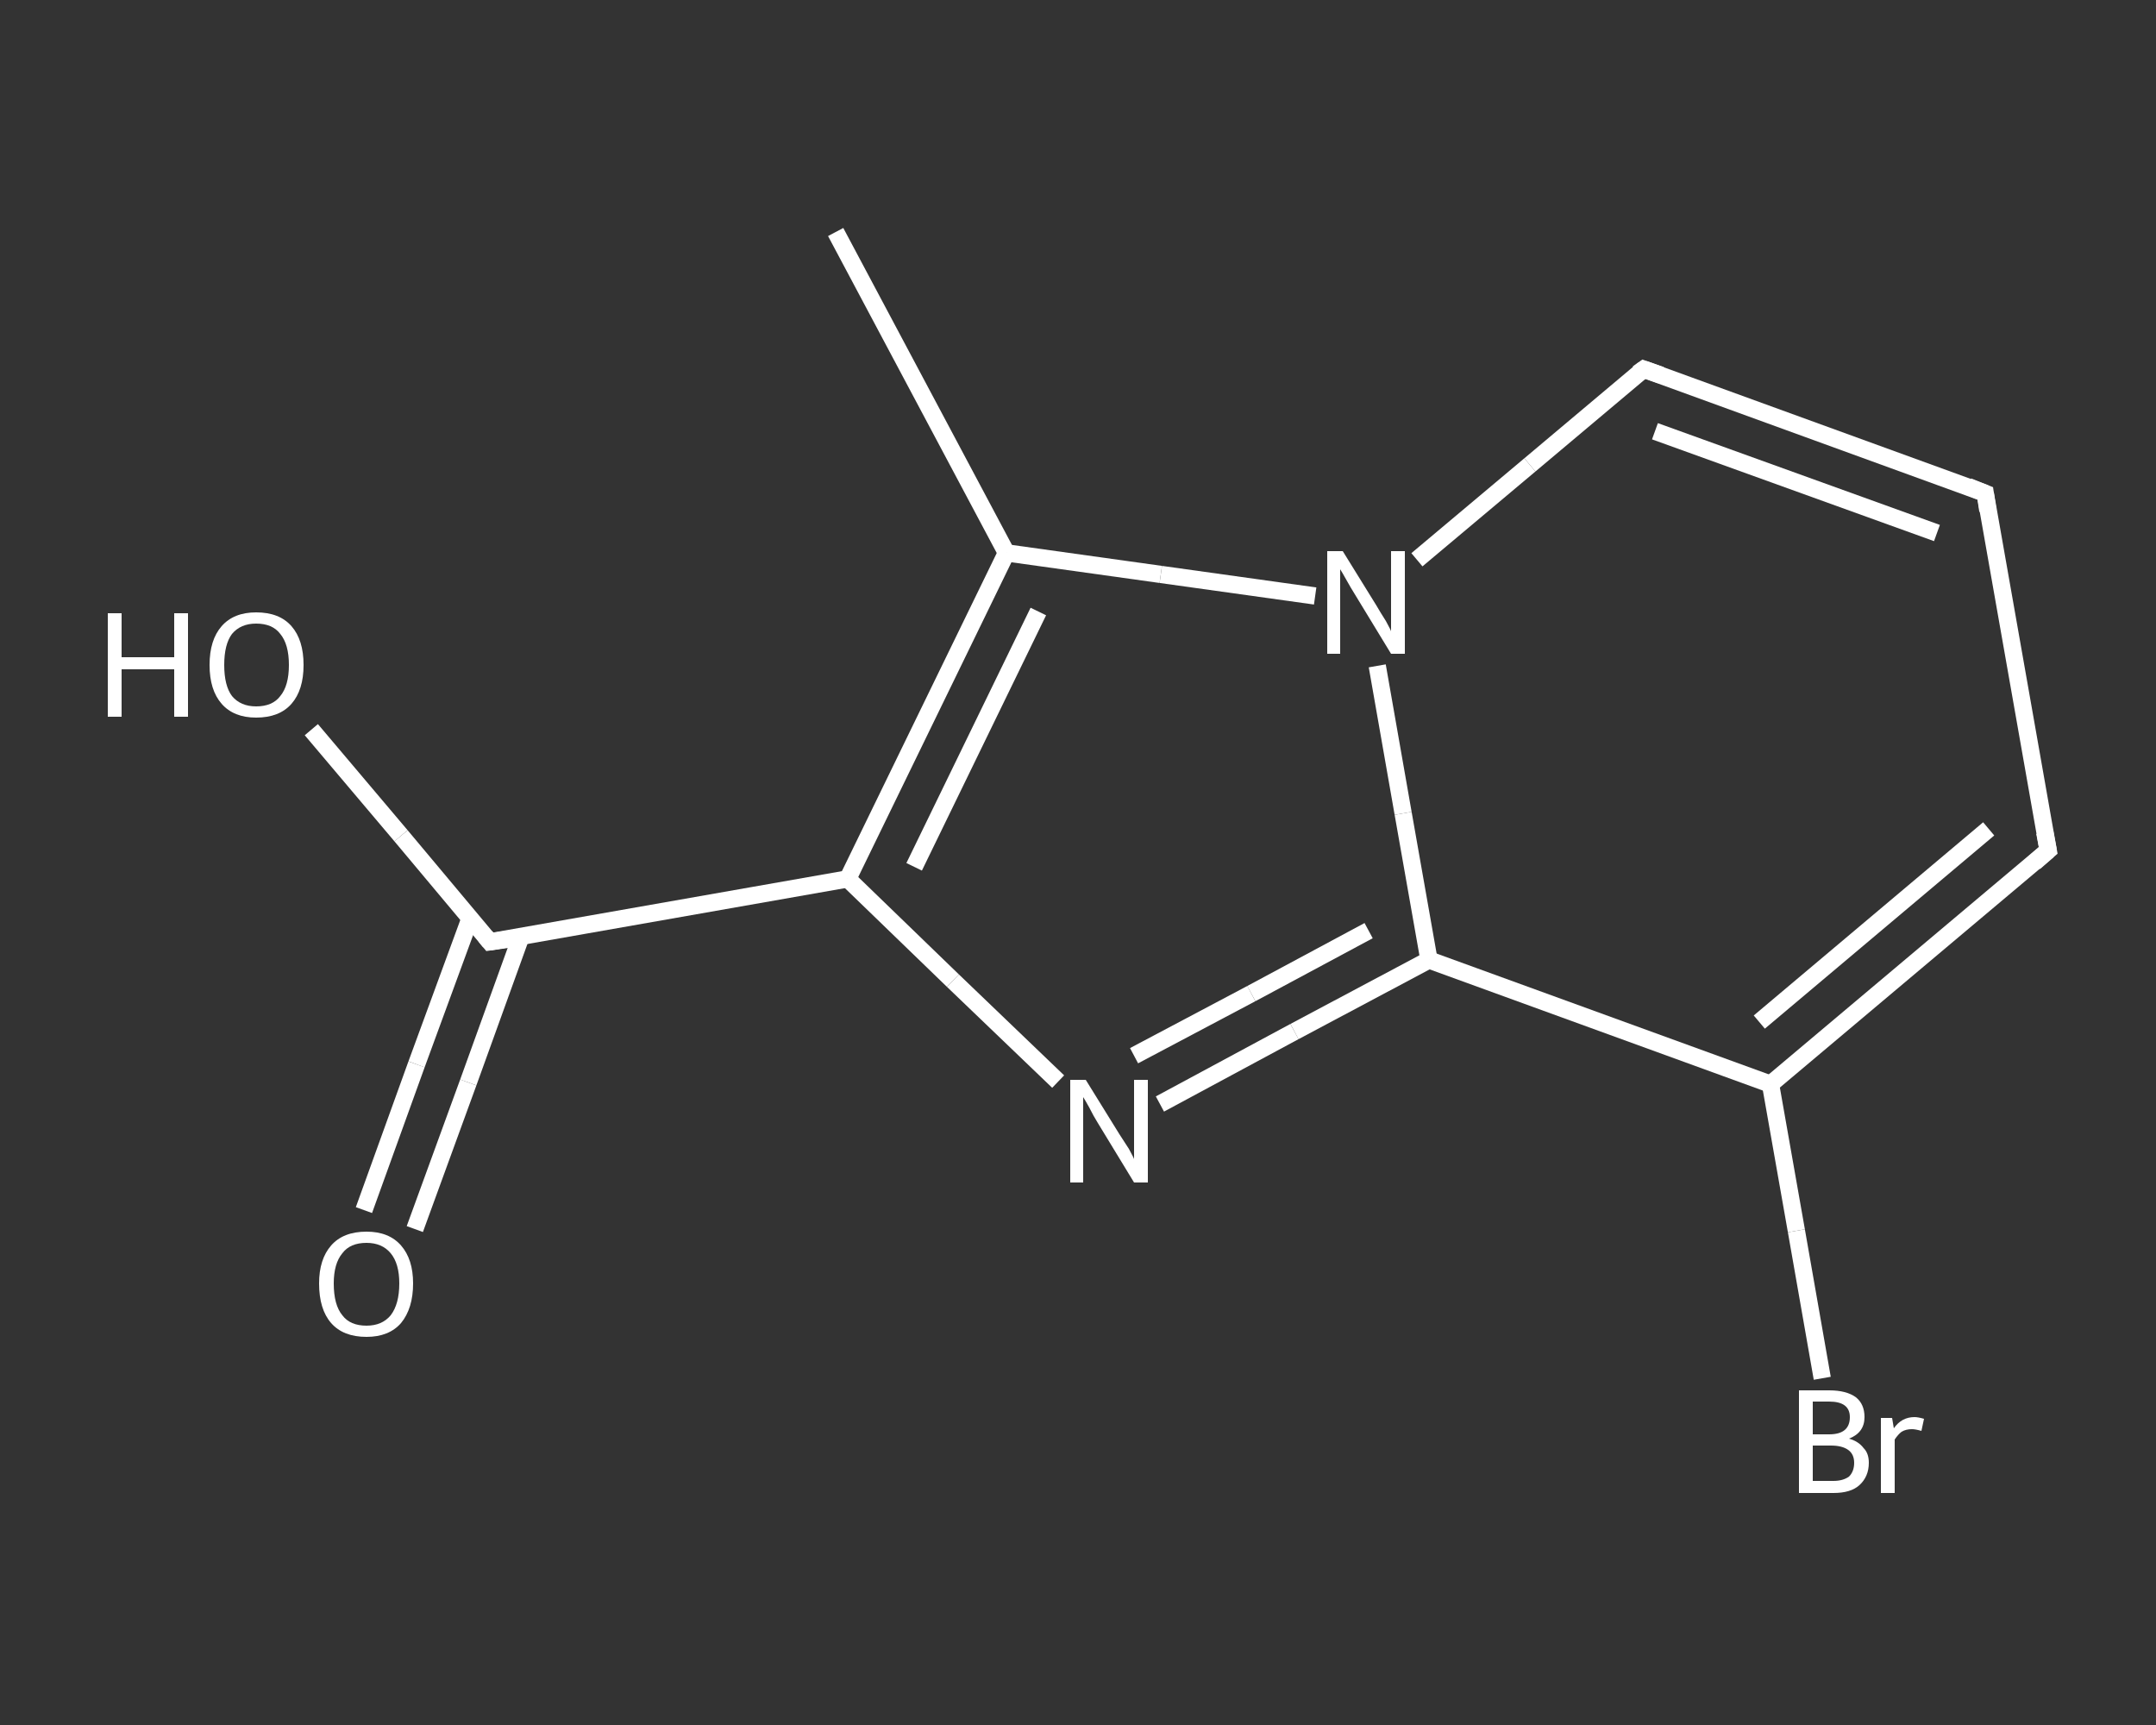 <?xml version='1.0' encoding='iso-8859-1'?>
<svg version='1.1' baseProfile='full'
              xmlns='http://www.w3.org/2000/svg'
                      xmlns:rdkit='http://www.rdkit.org/xml'
                      xmlns:xlink='http://www.w3.org/1999/xlink'
                  xml:space='preserve'
width='250px' height='200px' viewBox='0 0 250 200'>
<rect x="0" y="0" width="250" height="200" fill="#333333" stroke="none"/>
<!-- END OF HEADER -->
<rect style='opacity:1.0;fill:transparent;stroke:none' width='250.0' height='200.0' x='0.0' y='0.0'> </rect>
<path class='bond-0 atom-0 atom-1' d='M 96.9,26.9 L 116.7,64.1' style='fill:none;fill-rule:evenodd;stroke:#FFFFFF;stroke-width:2.0px;stroke-linecap:butt;stroke-linejoin:miter;stroke-opacity:1' />
<path class='bond-1 atom-1 atom-2' d='M 116.7,64.1 L 98.3,101.9' style='fill:none;fill-rule:evenodd;stroke:#FFFFFF;stroke-width:2.0px;stroke-linecap:butt;stroke-linejoin:miter;stroke-opacity:1' />
<path class='bond-1 atom-1 atom-2' d='M 120.4,70.9 L 106.0,100.5' style='fill:none;fill-rule:evenodd;stroke:#FFFFFF;stroke-width:2.0px;stroke-linecap:butt;stroke-linejoin:miter;stroke-opacity:1' />
<path class='bond-2 atom-2 atom-3' d='M 98.3,101.9 L 56.8,109.2' style='fill:none;fill-rule:evenodd;stroke:#FFFFFF;stroke-width:2.0px;stroke-linecap:butt;stroke-linejoin:miter;stroke-opacity:1' />
<path class='bond-3 atom-3 atom-4' d='M 54.5,106.5 L 48.3,123.4' style='fill:none;fill-rule:evenodd;stroke:#FFFFFF;stroke-width:2.0px;stroke-linecap:butt;stroke-linejoin:miter;stroke-opacity:1' />
<path class='bond-3 atom-3 atom-4' d='M 48.3,123.4 L 42.2,140.3' style='fill:none;fill-rule:evenodd;stroke:#FFFFFF;stroke-width:2.0px;stroke-linecap:butt;stroke-linejoin:miter;stroke-opacity:1' />
<path class='bond-3 atom-3 atom-4' d='M 60.4,108.6 L 54.3,125.5' style='fill:none;fill-rule:evenodd;stroke:#FFFFFF;stroke-width:2.0px;stroke-linecap:butt;stroke-linejoin:miter;stroke-opacity:1' />
<path class='bond-3 atom-3 atom-4' d='M 54.3,125.5 L 48.1,142.5' style='fill:none;fill-rule:evenodd;stroke:#FFFFFF;stroke-width:2.0px;stroke-linecap:butt;stroke-linejoin:miter;stroke-opacity:1' />
<path class='bond-4 atom-3 atom-5' d='M 56.8,109.2 L 46.5,96.9' style='fill:none;fill-rule:evenodd;stroke:#FFFFFF;stroke-width:2.0px;stroke-linecap:butt;stroke-linejoin:miter;stroke-opacity:1' />
<path class='bond-4 atom-3 atom-5' d='M 46.5,96.9 L 36.1,84.6' style='fill:none;fill-rule:evenodd;stroke:#FFFFFF;stroke-width:2.0px;stroke-linecap:butt;stroke-linejoin:miter;stroke-opacity:1' />
<path class='bond-5 atom-2 atom-6' d='M 98.3,101.9 L 110.5,113.7' style='fill:none;fill-rule:evenodd;stroke:#FFFFFF;stroke-width:2.0px;stroke-linecap:butt;stroke-linejoin:miter;stroke-opacity:1' />
<path class='bond-5 atom-2 atom-6' d='M 110.5,113.7 L 122.7,125.4' style='fill:none;fill-rule:evenodd;stroke:#FFFFFF;stroke-width:2.0px;stroke-linecap:butt;stroke-linejoin:miter;stroke-opacity:1' />
<path class='bond-6 atom-6 atom-7' d='M 134.5,128.0 L 150.1,119.6' style='fill:none;fill-rule:evenodd;stroke:#FFFFFF;stroke-width:2.0px;stroke-linecap:butt;stroke-linejoin:miter;stroke-opacity:1' />
<path class='bond-6 atom-6 atom-7' d='M 150.1,119.6 L 165.7,111.3' style='fill:none;fill-rule:evenodd;stroke:#FFFFFF;stroke-width:2.0px;stroke-linecap:butt;stroke-linejoin:miter;stroke-opacity:1' />
<path class='bond-6 atom-6 atom-7' d='M 131.5,122.4 L 145.1,115.2' style='fill:none;fill-rule:evenodd;stroke:#FFFFFF;stroke-width:2.0px;stroke-linecap:butt;stroke-linejoin:miter;stroke-opacity:1' />
<path class='bond-6 atom-6 atom-7' d='M 145.1,115.2 L 158.7,107.9' style='fill:none;fill-rule:evenodd;stroke:#FFFFFF;stroke-width:2.0px;stroke-linecap:butt;stroke-linejoin:miter;stroke-opacity:1' />
<path class='bond-7 atom-7 atom-8' d='M 165.7,111.3 L 205.3,125.7' style='fill:none;fill-rule:evenodd;stroke:#FFFFFF;stroke-width:2.0px;stroke-linecap:butt;stroke-linejoin:miter;stroke-opacity:1' />
<path class='bond-8 atom-8 atom-9' d='M 205.3,125.7 L 208.3,142.7' style='fill:none;fill-rule:evenodd;stroke:#FFFFFF;stroke-width:2.0px;stroke-linecap:butt;stroke-linejoin:miter;stroke-opacity:1' />
<path class='bond-8 atom-8 atom-9' d='M 208.3,142.7 L 211.3,159.8' style='fill:none;fill-rule:evenodd;stroke:#FFFFFF;stroke-width:2.0px;stroke-linecap:butt;stroke-linejoin:miter;stroke-opacity:1' />
<path class='bond-9 atom-8 atom-10' d='M 205.3,125.7 L 237.5,98.6' style='fill:none;fill-rule:evenodd;stroke:#FFFFFF;stroke-width:2.0px;stroke-linecap:butt;stroke-linejoin:miter;stroke-opacity:1' />
<path class='bond-9 atom-8 atom-10' d='M 204.0,118.5 L 230.6,96.1' style='fill:none;fill-rule:evenodd;stroke:#FFFFFF;stroke-width:2.0px;stroke-linecap:butt;stroke-linejoin:miter;stroke-opacity:1' />
<path class='bond-10 atom-10 atom-11' d='M 237.5,98.6 L 230.2,57.2' style='fill:none;fill-rule:evenodd;stroke:#FFFFFF;stroke-width:2.0px;stroke-linecap:butt;stroke-linejoin:miter;stroke-opacity:1' />
<path class='bond-11 atom-11 atom-12' d='M 230.2,57.2 L 190.6,42.8' style='fill:none;fill-rule:evenodd;stroke:#FFFFFF;stroke-width:2.0px;stroke-linecap:butt;stroke-linejoin:miter;stroke-opacity:1' />
<path class='bond-11 atom-11 atom-12' d='M 224.6,61.8 L 191.9,50.0' style='fill:none;fill-rule:evenodd;stroke:#FFFFFF;stroke-width:2.0px;stroke-linecap:butt;stroke-linejoin:miter;stroke-opacity:1' />
<path class='bond-12 atom-12 atom-13' d='M 190.6,42.8 L 177.4,53.9' style='fill:none;fill-rule:evenodd;stroke:#FFFFFF;stroke-width:2.0px;stroke-linecap:butt;stroke-linejoin:miter;stroke-opacity:1' />
<path class='bond-12 atom-12 atom-13' d='M 177.4,53.9 L 164.3,64.9' style='fill:none;fill-rule:evenodd;stroke:#FFFFFF;stroke-width:2.0px;stroke-linecap:butt;stroke-linejoin:miter;stroke-opacity:1' />
<path class='bond-13 atom-13 atom-1' d='M 152.5,69.1 L 134.6,66.6' style='fill:none;fill-rule:evenodd;stroke:#FFFFFF;stroke-width:2.0px;stroke-linecap:butt;stroke-linejoin:miter;stroke-opacity:1' />
<path class='bond-13 atom-13 atom-1' d='M 134.6,66.6 L 116.7,64.1' style='fill:none;fill-rule:evenodd;stroke:#FFFFFF;stroke-width:2.0px;stroke-linecap:butt;stroke-linejoin:miter;stroke-opacity:1' />
<path class='bond-14 atom-13 atom-7' d='M 159.7,77.2 L 162.7,94.3' style='fill:none;fill-rule:evenodd;stroke:#FFFFFF;stroke-width:2.0px;stroke-linecap:butt;stroke-linejoin:miter;stroke-opacity:1' />
<path class='bond-14 atom-13 atom-7' d='M 162.7,94.3 L 165.7,111.3' style='fill:none;fill-rule:evenodd;stroke:#FFFFFF;stroke-width:2.0px;stroke-linecap:butt;stroke-linejoin:miter;stroke-opacity:1' />
<path d='M 58.9,108.9 L 56.8,109.2 L 56.3,108.6' style='fill:none;stroke:#FFFFFF;stroke-width:2.0px;stroke-linecap:butt;stroke-linejoin:miter;stroke-opacity:1;' />
<path d='M 235.9,100.0 L 237.5,98.6 L 237.1,96.5' style='fill:none;stroke:#FFFFFF;stroke-width:2.0px;stroke-linecap:butt;stroke-linejoin:miter;stroke-opacity:1;' />
<path d='M 230.5,59.2 L 230.2,57.2 L 228.2,56.4' style='fill:none;stroke:#FFFFFF;stroke-width:2.0px;stroke-linecap:butt;stroke-linejoin:miter;stroke-opacity:1;' />
<path d='M 192.6,43.5 L 190.6,42.8 L 189.9,43.3' style='fill:none;stroke:#FFFFFF;stroke-width:2.0px;stroke-linecap:butt;stroke-linejoin:miter;stroke-opacity:1;' />
<path class='atom-4' d='M 37.0 148.8
Q 37.0 146.0, 38.4 144.4
Q 39.8 142.8, 42.5 142.8
Q 45.1 142.8, 46.5 144.4
Q 47.9 146.0, 47.9 148.8
Q 47.9 151.7, 46.5 153.4
Q 45.1 155.0, 42.5 155.0
Q 39.8 155.0, 38.4 153.4
Q 37.0 151.8, 37.0 148.8
M 42.5 153.7
Q 44.3 153.7, 45.3 152.5
Q 46.3 151.2, 46.3 148.8
Q 46.3 146.5, 45.3 145.3
Q 44.3 144.1, 42.5 144.1
Q 40.6 144.1, 39.7 145.3
Q 38.7 146.5, 38.7 148.8
Q 38.7 151.3, 39.7 152.5
Q 40.6 153.7, 42.5 153.7
' fill='#FFFFFF'/>
<path class='atom-5' d='M 12.5 71.1
L 14.1 71.1
L 14.1 76.2
L 20.2 76.2
L 20.2 71.1
L 21.8 71.1
L 21.8 83.1
L 20.2 83.1
L 20.2 77.6
L 14.1 77.6
L 14.1 83.1
L 12.5 83.1
L 12.5 71.1
' fill='#FFFFFF'/>
<path class='atom-5' d='M 24.3 77.1
Q 24.3 74.2, 25.7 72.6
Q 27.1 71.0, 29.7 71.0
Q 32.4 71.0, 33.8 72.6
Q 35.2 74.2, 35.2 77.1
Q 35.2 80.0, 33.8 81.6
Q 32.4 83.2, 29.7 83.2
Q 27.1 83.2, 25.7 81.6
Q 24.3 80.0, 24.3 77.1
M 29.7 81.9
Q 31.6 81.9, 32.5 80.7
Q 33.5 79.5, 33.5 77.1
Q 33.5 74.7, 32.5 73.5
Q 31.6 72.3, 29.7 72.3
Q 27.9 72.3, 26.9 73.5
Q 26.0 74.7, 26.0 77.1
Q 26.0 79.5, 26.9 80.7
Q 27.9 81.9, 29.7 81.9
' fill='#FFFFFF'/>
<path class='atom-6' d='M 125.9 125.2
L 129.8 131.5
Q 130.2 132.1, 130.9 133.2
Q 131.5 134.3, 131.5 134.4
L 131.5 125.2
L 133.1 125.2
L 133.1 137.1
L 131.5 137.1
L 127.3 130.2
Q 126.8 129.4, 126.3 128.4
Q 125.8 127.5, 125.6 127.2
L 125.6 137.1
L 124.1 137.1
L 124.1 125.2
L 125.9 125.2
' fill='#FFFFFF'/>
<path class='atom-9' d='M 214.4 166.8
Q 215.5 167.1, 216.1 167.9
Q 216.7 168.5, 216.7 169.6
Q 216.7 171.2, 215.6 172.2
Q 214.6 173.1, 212.6 173.1
L 208.6 173.1
L 208.6 161.2
L 212.1 161.2
Q 214.1 161.2, 215.2 162.0
Q 216.2 162.8, 216.2 164.3
Q 216.2 166.1, 214.4 166.8
M 210.2 162.5
L 210.2 166.3
L 212.1 166.3
Q 213.3 166.3, 213.9 165.8
Q 214.5 165.3, 214.5 164.3
Q 214.5 162.5, 212.1 162.5
L 210.2 162.5
M 212.6 171.7
Q 213.7 171.7, 214.4 171.2
Q 215.0 170.6, 215.0 169.6
Q 215.0 168.6, 214.3 168.1
Q 213.6 167.6, 212.3 167.6
L 210.2 167.6
L 210.2 171.7
L 212.6 171.7
' fill='#FFFFFF'/>
<path class='atom-9' d='M 219.4 164.4
L 219.6 165.6
Q 220.5 164.3, 222.0 164.3
Q 222.4 164.3, 223.1 164.5
L 222.8 165.9
Q 222.1 165.7, 221.7 165.7
Q 221.0 165.7, 220.5 166.0
Q 220.1 166.3, 219.7 166.9
L 219.7 173.1
L 218.1 173.1
L 218.1 164.4
L 219.4 164.4
' fill='#FFFFFF'/>
<path class='atom-13' d='M 155.7 63.9
L 159.6 70.2
Q 160.0 70.9, 160.7 72.0
Q 161.3 73.1, 161.3 73.2
L 161.3 63.9
L 162.9 63.9
L 162.9 75.8
L 161.3 75.8
L 157.1 68.9
Q 156.6 68.1, 156.1 67.2
Q 155.6 66.3, 155.4 66.0
L 155.4 75.8
L 153.9 75.8
L 153.9 63.9
L 155.7 63.9
' fill='#FFFFFF'/>
</svg>
